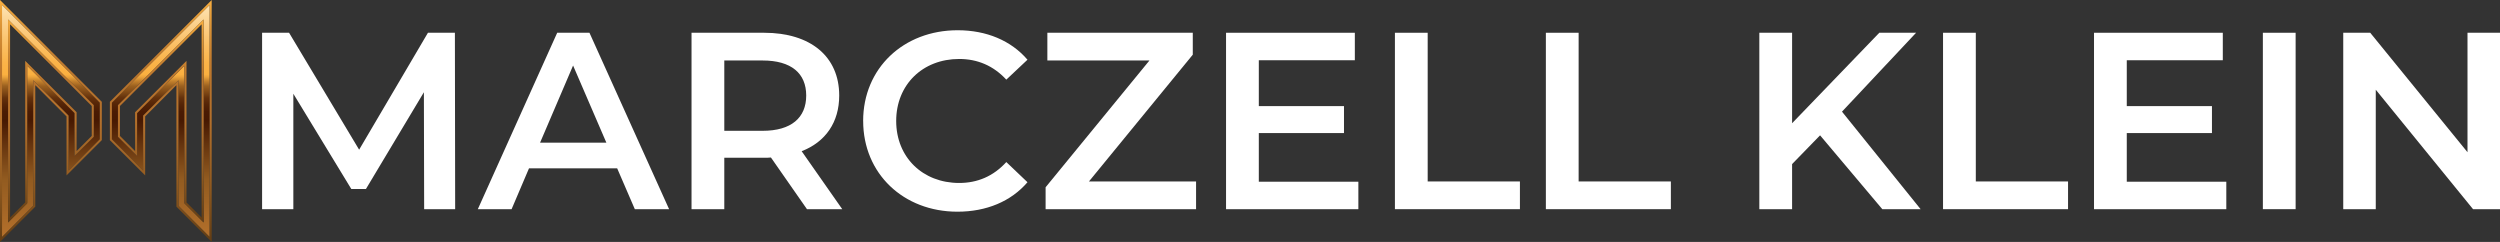 <?xml version="1.0" encoding="UTF-8"?>
<svg id="Marczell_Klein_Logo" data-name="Marczell Klein Logo" xmlns="http://www.w3.org/2000/svg" xmlns:xlink="http://www.w3.org/1999/xlink" viewBox="0 0 1240 120">
  <rect x="0" y="0" width="1240" height="120" fill="#333333" stroke="none"/>
  <defs>
    <style>
      .cls-1 {
        fill: url(#linear-gradient);
      }

      .cls-1, .cls-2, .cls-3, .cls-4 {
        stroke-width: 0px;
      }

      .cls-2 {
        fill: url(#linear-gradient-2);
      }

      .cls-3 {
        fill: url(#linear-gradient-3);
      }

      .cls-4 {
        fill: #fff;
      }
    </style>
    <linearGradient id="linear-gradient" x1="52.5" y1="117.59" x2="52.5" y2="2.41" gradientUnits="userSpaceOnUse">
      <stop offset="0" stop-color="#b4702b"/>
      <stop offset=".25" stop-color="#925b20"/>
      <stop offset=".5" stop-color="#471902"/>
      <stop offset=".54" stop-color="#4a1b03"/>
      <stop offset=".57" stop-color="#542406"/>
      <stop offset=".6" stop-color="#65320c"/>
      <stop offset=".62" stop-color="#7c4614"/>
      <stop offset=".65" stop-color="#9b601f"/>
      <stop offset=".67" stop-color="#c17f2c"/>
      <stop offset=".69" stop-color="#eda43b"/>
      <stop offset=".7" stop-color="#fbb040"/>
      <stop offset=".75" stop-color="#fbb348"/>
      <stop offset=".82" stop-color="#fbbe61"/>
      <stop offset=".91" stop-color="#fccf88"/>
      <stop offset="1" stop-color="#fde3b4"/>
    </linearGradient>
    <linearGradient id="linear-gradient-2" x1="52.5" y1="110.34" x2="52.5" y2="9.66" gradientUnits="userSpaceOnUse">
      <stop offset="0" stop-color="#633d13"/>
      <stop offset=".25" stop-color="#925b20"/>
      <stop offset=".5" stop-color="#b4702b"/>
      <stop offset=".64" stop-color="#b7722b"/>
      <stop offset=".75" stop-color="#c17b2e"/>
      <stop offset=".85" stop-color="#d28b33"/>
      <stop offset=".95" stop-color="#e9a03a"/>
      <stop offset="1" stop-color="#fbb040"/>
    </linearGradient>
    <linearGradient id="linear-gradient-3" x1="52.5" y1="120" x2="52.5" y2="0" gradientUnits="userSpaceOnUse">
      <stop offset="0" stop-color="#633d13"/>
      <stop offset=".25" stop-color="#925b20"/>
      <stop offset=".5" stop-color="#b4702b"/>
      <stop offset=".64" stop-color="#b7722b"/>
      <stop offset=".75" stop-color="#c17b2e"/>
      <stop offset=".85" stop-color="#d28b33"/>
      <stop offset=".95" stop-color="#e9a03a"/>
      <stop offset="1" stop-color="#fbb040"/>
    </linearGradient>
  </defs>
  <g id="Marczell_Klein_Logo-2" data-name="Marczell Klein Logo">
    <g id="Marczell_Klein" data-name="Marczell Klein">
      <g id="Klein">
        <path class="cls-4" d="M902.75,67.13l-13.87,14.25v22.37h-16.25V16.25h16.25v44.87l43.25-44.87h18.25l-36.75,39.13,39,48.38h-19l-30.87-36.63Z"/>
        <path class="cls-4" d="M963.75,16.25h16.25v73.75h45.75v13.75h-62V16.25Z"/>
        <path class="cls-4" d="M1104.25,90.13v13.63h-65.62V16.25h63.88v13.63h-47.63v22.75h42.25v13.37h-42.25v24.13h49.38Z"/>
        <path class="cls-4" d="M1122.38,16.25h16.25v87.5h-16.25V16.25Z"/>
        <path class="cls-4" d="M1240,16.25v87.5h-13.37l-48.25-59.25v59.25h-16.13V16.25h13.38l48.25,59.25V16.25h16.13Z"/>
      </g>
      <g id="Marczell">
        <path class="cls-4" d="M210.38,103.75l-.13-58-28.75,48h-7.25l-28.75-47.25v57.25h-15.5V16.25h13.38l34.75,58,34.13-58h13.37l.13,87.5h-15.37Z"/>
        <path class="cls-4" d="M306.13,83.5h-43.75l-8.63,20.25h-16.75l39.37-87.5h16l39.5,87.5h-17l-8.75-20.25ZM300.75,70.75l-16.5-38.25-16.37,38.25h32.87Z"/>
        <path class="cls-4" d="M400.25,103.75l-17.87-25.63c-1.13.13-2.25.13-3.38.13h-19.75v25.5h-16.25V16.25h36c23,0,37.25,11.75,37.25,31.13,0,13.25-6.75,23-18.63,27.62l20.13,28.75h-17.5ZM378.25,30h-19v34.88h19c14.25,0,21.63-6.5,21.63-17.5s-7.38-17.38-21.63-17.38Z"/>
        <path class="cls-4" d="M428.12,60c0-26.12,20-45,46.88-45,14.25,0,26.5,5.12,34.63,14.62l-10.5,9.88c-6.37-6.88-14.25-10.25-23.37-10.25-18.13,0-31.25,12.75-31.25,30.75s13.13,30.75,31.25,30.75c9.12,0,17-3.37,23.37-10.37l10.5,10c-8.13,9.5-20.37,14.62-34.75,14.62-26.75,0-46.75-18.87-46.75-45Z"/>
        <path class="cls-4" d="M593.25,90v13.75h-74.63v-10.87l51.5-62.88h-50.63v-13.75h72.13v10.87l-51.5,62.88h53.13Z"/>
        <path class="cls-4" d="M673.75,90.13v13.63h-65.63V16.25h63.88v13.63h-47.63v22.75h42.25v13.37h-42.25v24.13h49.38Z"/>
        <path class="cls-4" d="M691.88,16.25h16.25v73.75h45.75v13.75h-62V16.25Z"/>
        <path class="cls-4" d="M766.75,16.25h16.25v73.75h45.75v13.75h-62V16.25Z"/>
      </g>
    </g>
    <g id="M_Logo-2" data-name="M Logo">
      <path id="M_Logo-3" data-name="M Logo" class="cls-1" d="M55.5,50.91v18.17l15.5,15.5v-27.25l17.5-17.5v62.25l15.5,15.5V2.41l-48.5,48.5ZM101,110.34l-9.5-9.5V32.59l-23.5,23.5v21.25l-9.5-9.5v-15.69L101,9.66v100.69ZM1,2.41v115.17l15.5-15.5v-62.25l17.5,17.5v27.25l15.5-15.5v-18.17L1,2.41ZM46.5,67.84l-9.5,9.5v-21.25l-23.5-23.5v68.25l-9.5,9.5V9.66l42.5,42.5v15.69Z"/>
      <path id="M_Logo-4" data-name="M Logo" class="cls-2" d="M58.5,52.16v15.69l9.5,9.5v-21.25l23.5-23.5v68.25l9.5,9.5V9.66l-42.5,42.5ZM100,107.93l-7.5-7.5V30.18l-25.5,25.5v19.25l-7.5-7.5v-14.86L100,12.07v95.86ZM4,9.66v100.69l9.5-9.5V32.59l23.5,23.5v21.25l9.5-9.5v-15.69L4,9.66ZM45.5,67.43l-7.5,7.5v-19.25L12.5,30.18v70.25l-7.5,7.5V12.07l40.5,40.5v14.86Z"/>
      <path id="M_Logo-5" data-name="M Logo" class="cls-3" d="M54.5,50.5v19l17.5,17.5v-29.25l15.5-15.5v60.25l17.5,17.5V0l-50.5,50.5ZM104,117.59l-15.5-15.5v-62.25l-17.5,17.5v27.25l-15.5-15.5v-18.17L104,2.41v115.17ZM0,0v120l17.5-17.5v-60.25l15.5,15.5v29.25l17.5-17.5v-19L0,0ZM49.5,69.09l-15.5,15.5v-27.25l-17.5-17.5v62.25l-15.5,15.5V2.41l48.5,48.5v18.17Z"/>
    </g>
  </g>
</svg>